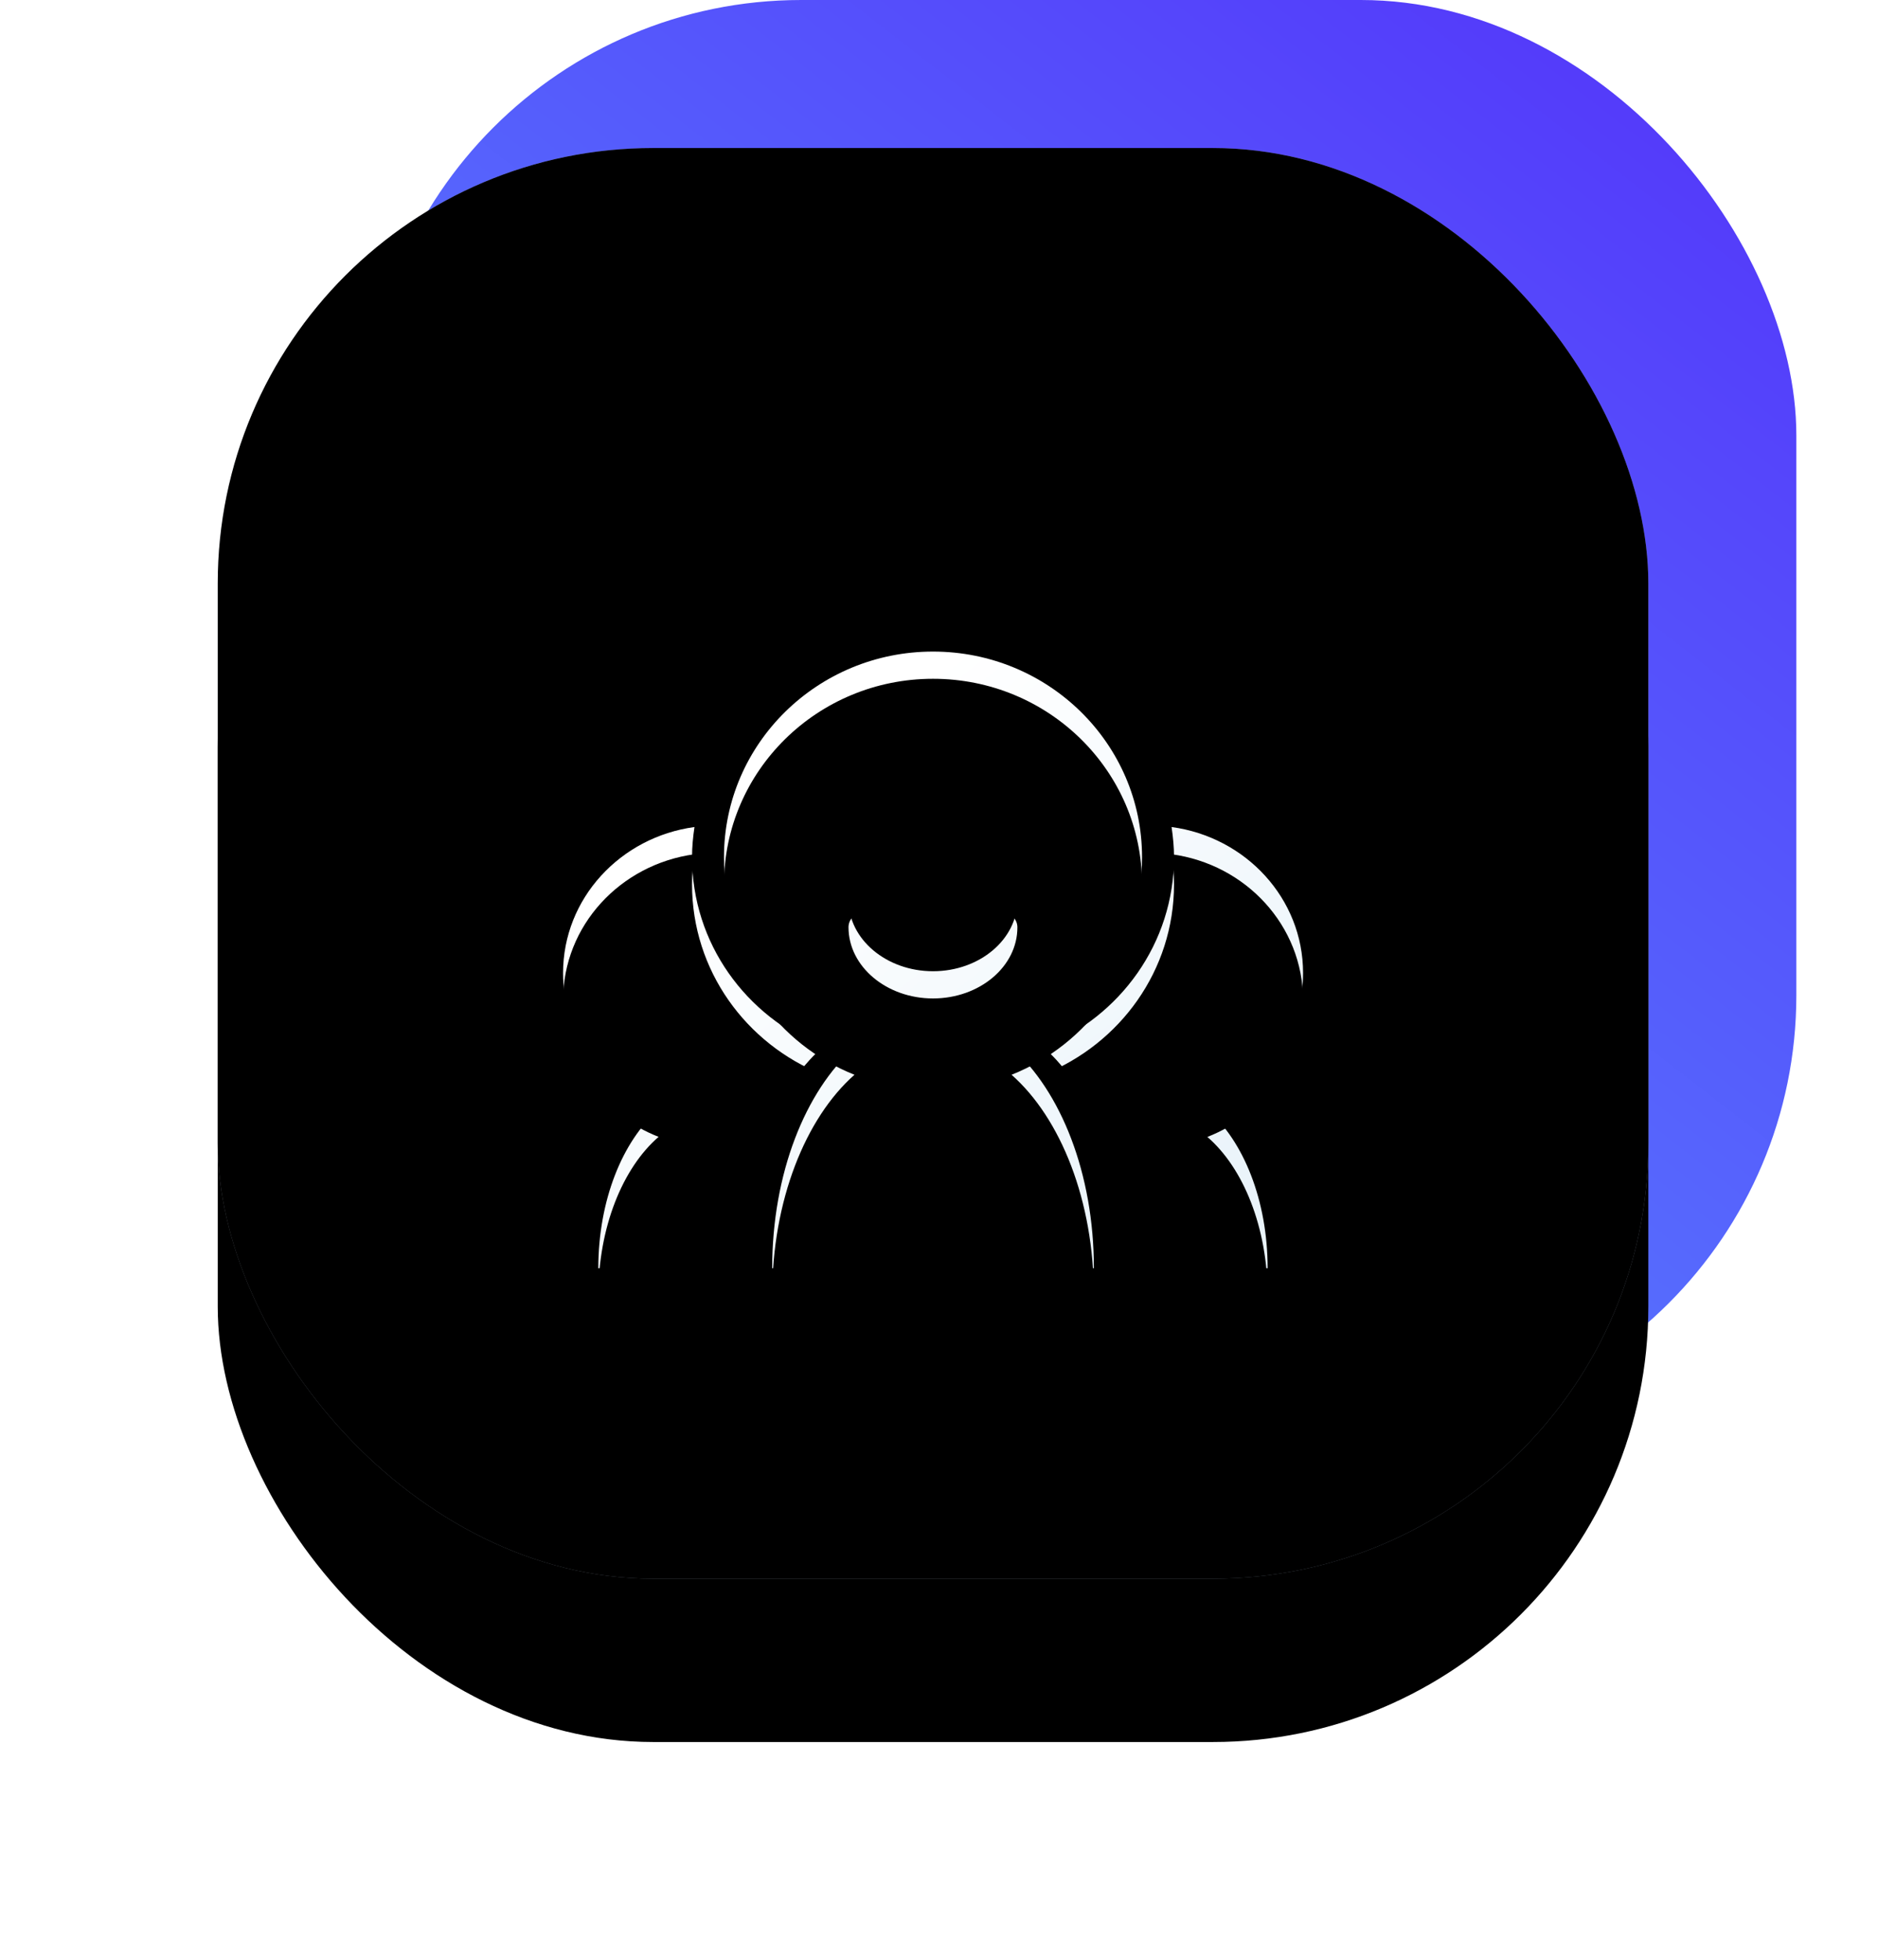 <?xml version="1.0" encoding="UTF-8"?>
<svg width="69px" height="72px" viewBox="0 0 69 72" version="1.1" xmlns="http://www.w3.org/2000/svg" xmlns:xlink="http://www.w3.org/1999/xlink">
    <title>编组 6</title>
    <defs>
        <linearGradient x1="18.729%" y1="91.847%" x2="89.999%" y2="0%" id="linearGradient-1">
            <stop stop-color="#578BFF" offset="0%"></stop>
            <stop stop-color="#5436FA" offset="100%"></stop>
            <stop stop-color="#5436FA" offset="100%"></stop>
        </linearGradient>
        <linearGradient x1="108.03%" y1="106.106%" x2="0%" y2="0%" id="linearGradient-2">
            <stop stop-color="#CAE0FF" stop-opacity="0.5" offset="0%"></stop>
            <stop stop-color="#EFF6FF" stop-opacity="0.442" offset="100%"></stop>
        </linearGradient>
        <rect id="path-3" x="0" y="5.438" width="52.562" height="52.562" rx="16"></rect>
        <filter x="-28.5%" y="-17.1%" width="157.1%" height="157.1%" filterUnits="objectBoundingBox" id="filter-4">
            <feOffset dx="0" dy="6" in="SourceAlpha" result="shadowOffsetOuter1"></feOffset>
            <feGaussianBlur stdDeviation="4" in="shadowOffsetOuter1" result="shadowBlurOuter1"></feGaussianBlur>
            <feColorMatrix values="0 0 0 0 0.016   0 0 0 0 0.439   0 0 0 0 1  0 0 0 0.123 0" type="matrix" in="shadowBlurOuter1"></feColorMatrix>
        </filter>
        <filter x="-18.1%" y="-6.7%" width="136.1%" height="136.1%" filterUnits="objectBoundingBox" id="filter-5">
            <feGaussianBlur stdDeviation="1" in="SourceAlpha" result="shadowBlurInner1"></feGaussianBlur>
            <feOffset dx="0" dy="-1" in="shadowBlurInner1" result="shadowOffsetInner1"></feOffset>
            <feComposite in="shadowOffsetInner1" in2="SourceAlpha" operator="arithmetic" k2="-1" k3="1" result="shadowInnerInner1"></feComposite>
            <feColorMatrix values="0 0 0 0 1   0 0 0 0 1   0 0 0 0 1  0 0 0 0.5 0" type="matrix" in="shadowInnerInner1" result="shadowMatrixInner1"></feColorMatrix>
            <feGaussianBlur stdDeviation="1" in="SourceAlpha" result="shadowBlurInner2"></feGaussianBlur>
            <feOffset dx="0" dy="1" in="shadowBlurInner2" result="shadowOffsetInner2"></feOffset>
            <feComposite in="shadowOffsetInner2" in2="SourceAlpha" operator="arithmetic" k2="-1" k3="1" result="shadowInnerInner2"></feComposite>
            <feColorMatrix values="0 0 0 0 1   0 0 0 0 1   0 0 0 0 1  0 0 0 0.5 0" type="matrix" in="shadowInnerInner2" result="shadowMatrixInner2"></feColorMatrix>
            <feMerge>
                <feMergeNode in="shadowMatrixInner1"></feMergeNode>
                <feMergeNode in="shadowMatrixInner2"></feMergeNode>
            </feMerge>
        </filter>
        <filter x="-84.6%" y="-101.5%" width="269.2%" height="303.0%" filterUnits="objectBoundingBox" id="filter-6">
            <feOffset dx="0" dy="4" in="SourceAlpha" result="shadowOffsetOuter1"></feOffset>
            <feGaussianBlur stdDeviation="4" in="shadowOffsetOuter1" result="shadowBlurOuter1"></feGaussianBlur>
            <feColorMatrix values="0 0 0 0 0.141   0 0 0 0 0.424   0 0 0 0 0.776  0 0 0 0.193 0" type="matrix" in="shadowBlurOuter1" result="shadowMatrixOuter1"></feColorMatrix>
            <feMerge>
                <feMergeNode in="shadowMatrixOuter1"></feMergeNode>
                <feMergeNode in="SourceGraphic"></feMergeNode>
            </feMerge>
        </filter>
        <linearGradient x1="35.76%" y1="15.278%" x2="100%" y2="84.722%" id="linearGradient-7">
            <stop stop-color="#FFFFFF" offset="0%"></stop>
            <stop stop-color="#E9F3FA" offset="100%"></stop>
        </linearGradient>
        <path d="M7.719,16.832 C7.759,16.815 7.795,16.793 7.834,16.776 C8.304,15.873 8.88,15.114 9.532,14.54 C6.722,13.416 4.738,10.718 4.738,7.55 C4.738,7.174 4.774,6.809 4.828,6.446 C2.102,6.817 0,9.073 0,11.808 C0,14.083 1.453,16.026 3.51,16.829 C2.189,17.972 1.295,20.153 1.295,22.656 L6.5,22.656 C6.5,20.476 6.98,18.477 7.778,16.893 C7.759,16.874 7.742,16.851 7.719,16.832 L7.719,16.832 Z M27.188,11.808 C27.188,9.073 25.086,6.814 22.357,6.446 C22.41,6.809 22.447,7.174 22.447,7.55 C22.447,10.715 20.463,13.416 17.653,14.54 C18.305,15.114 18.881,15.873 19.35,16.776 C19.39,16.793 19.426,16.815 19.465,16.832 C19.443,16.851 19.426,16.874 19.404,16.893 C20.202,18.477 20.682,20.479 20.682,22.656 L25.886,22.656 C25.886,20.153 24.993,17.972 23.672,16.832 C25.735,16.026 27.188,14.083 27.188,11.808 L27.188,11.808 Z M16.478,14.548 C19.288,13.428 21.272,10.718 21.272,7.553 C21.272,3.382 17.833,0 13.592,0 C9.352,0 5.912,3.382 5.912,7.553 C5.912,10.72 7.896,13.428 10.706,14.548 C8.905,16.14 7.683,19.174 7.683,22.656 L19.502,22.656 C19.505,19.174 18.282,16.14 16.478,14.548 Z M13.592,11.744 C11.881,11.744 10.487,10.57 10.487,9.128 C10.487,8.83 10.732,8.59 11.03,8.59 C11.327,8.59 11.572,8.833 11.572,9.128 C11.572,9.976 12.477,10.665 13.59,10.665 C14.702,10.665 15.607,9.976 15.607,9.128 C15.607,8.83 15.852,8.59 16.15,8.59 C16.447,8.59 16.692,8.833 16.692,9.128 C16.697,10.57 15.306,11.744 13.592,11.744 L13.592,11.744 Z" id="path-8"></path>
        <filter x="-5.5%" y="-6.6%" width="111.0%" height="113.2%" filterUnits="objectBoundingBox" id="filter-9">
            <feGaussianBlur stdDeviation="1" in="SourceAlpha" result="shadowBlurInner1"></feGaussianBlur>
            <feOffset dx="0" dy="1" in="shadowBlurInner1" result="shadowOffsetInner1"></feOffset>
            <feComposite in="shadowOffsetInner1" in2="SourceAlpha" operator="arithmetic" k2="-1" k3="1" result="shadowInnerInner1"></feComposite>
            <feColorMatrix values="0 0 0 0 1   0 0 0 0 1   0 0 0 0 1  0 0 0 0.5 0" type="matrix" in="shadowInnerInner1"></feColorMatrix>
        </filter>
    </defs>
    <g id="页面-1" stroke="none" stroke-width="1" fill="none" fill-rule="evenodd">
        <g id="web-首页-风格3" transform="translate(-207, -701)">
            <g id="编组-14" transform="translate(215, 699)">
                <g id="编组-6" transform="translate(0, 2)">
                    <rect id="矩形备份-17" fill="url(#linearGradient-1)" x="5.438" y="0" width="52.562" height="52.562" rx="16"></rect>
                    <g id="矩形备份-18">
                        <use fill="black" fill-opacity="1" filter="url(#filter-4)" xlink:href="#path-3"></use>
                        <use fill="url(#linearGradient-2)" fill-rule="evenodd" xlink:href="#path-3"></use>
                        <use fill="black" fill-opacity="1" filter="url(#filter-5)" xlink:href="#path-3"></use>
                    </g>
                    <g id="圈子点击备份" filter="url(#filter-6)" transform="translate(12.688, 19.938)" fill-rule="nonzero">
                        <g id="形状">
                            <use fill="url(#linearGradient-7)" xlink:href="#path-8"></use>
                            <use fill="black" fill-opacity="1" filter="url(#filter-9)" xlink:href="#path-8"></use>
                        </g>
                    </g>
                </g>
            </g>
        </g>
    </g>
</svg>